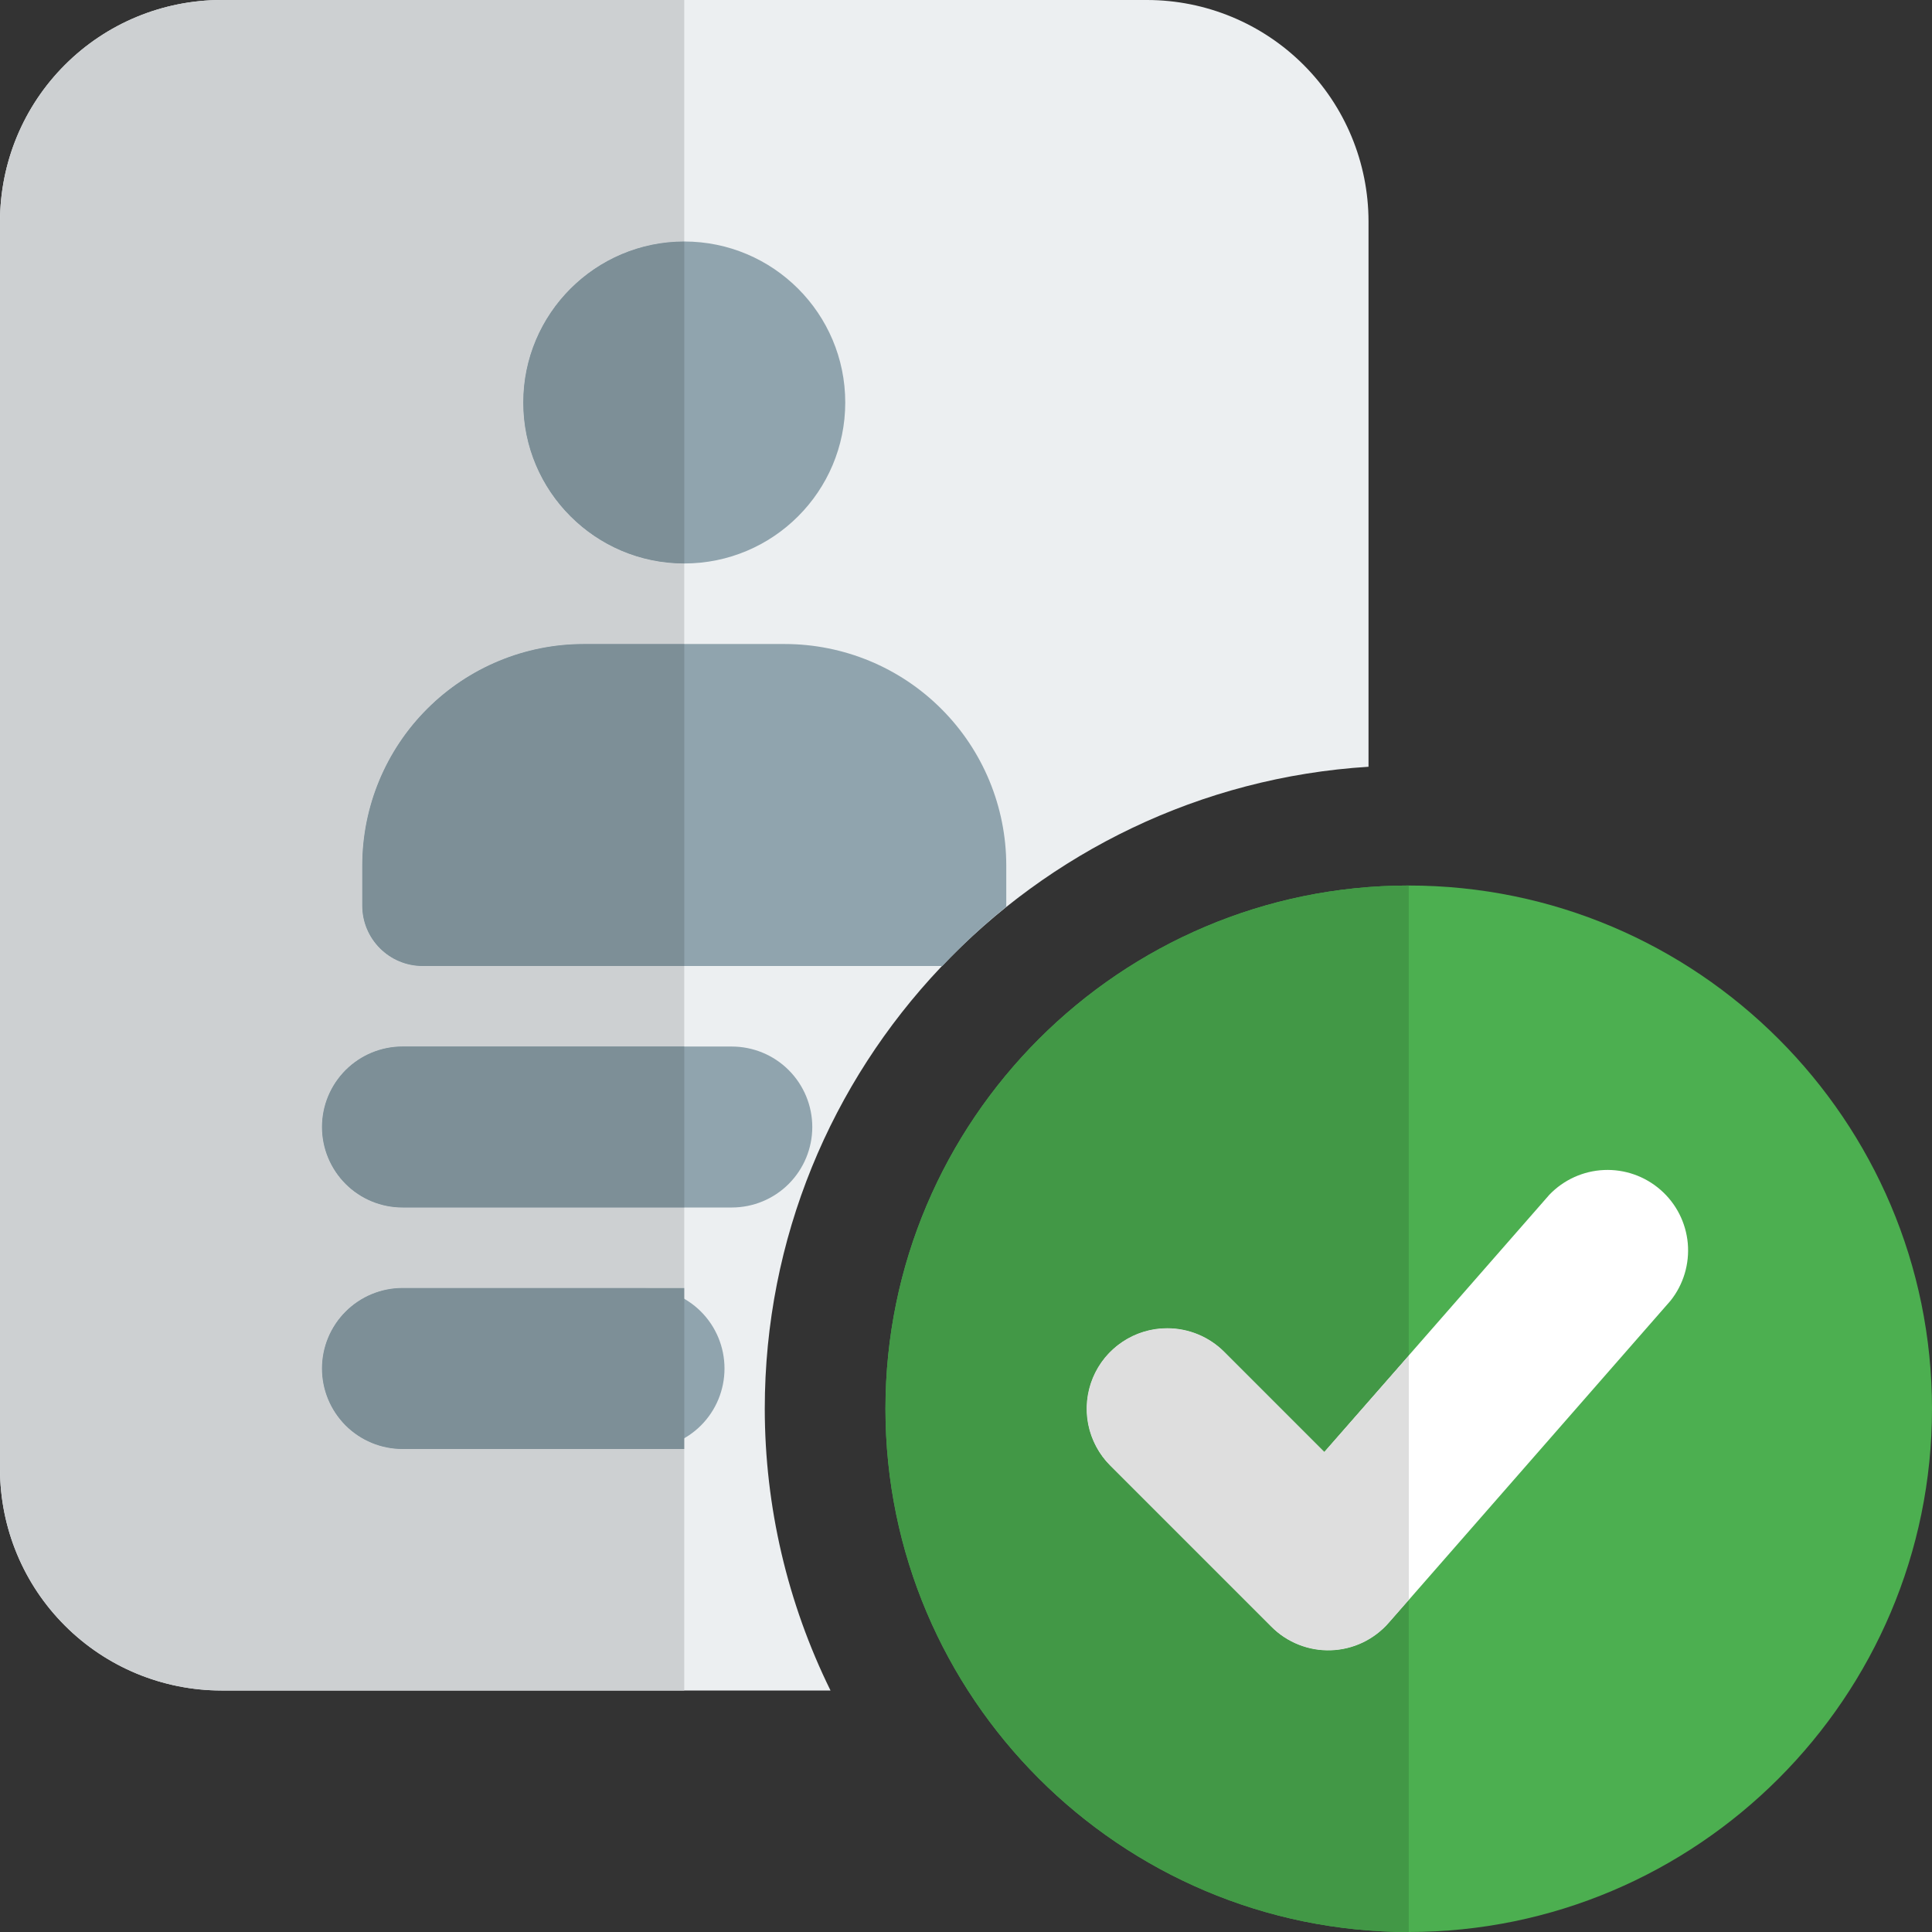 <svg width="32" height="32" viewBox="0 0 32 32" fill="none" xmlns="http://www.w3.org/2000/svg">
<rect x="0" y="0" width="32" height="32" fill="#333333" stroke="none"/>
<g clip-path="url(#clip0_220_2525)">
<path d="M12.667 23.333C12.667 17.677 17.096 13.048 22.667 12.7V3.667C22.666 2.694 22.279 1.762 21.592 1.075C20.904 0.387 19.972 0.001 19 0L3.667 0C2.694 0.001 1.762 0.387 1.075 1.075C0.387 1.762 0.001 2.694 0 3.667L0 24.333C0.001 25.306 0.387 26.238 1.075 26.925C1.762 27.613 2.694 27.999 3.667 28H13.756C13.041 26.548 12.668 24.952 12.667 23.333Z" fill="#ECEFF1"/>
<path d="M11.333 9.333C12.806 9.333 14 8.139 14 6.667C14 5.194 12.806 4 11.333 4C9.86 4 8.666 5.194 8.666 6.667C8.666 8.139 9.86 9.333 11.333 9.333Z" fill="#90A4AE"/>
<path d="M23.333 32C18.555 32 14.666 28.112 14.666 23.334C14.666 18.555 18.555 14.667 23.333 14.667C28.112 14.667 32 18.555 32 23.334C32 28.112 28.112 32 23.333 32Z" fill="#4CAF50"/>
<path d="M12.12 20H6.667C6.313 20 5.974 19.86 5.724 19.61C5.474 19.36 5.333 19.021 5.333 18.667C5.333 18.313 5.474 17.974 5.724 17.724C5.974 17.474 6.313 17.334 6.667 17.334H12.12C12.474 17.334 12.813 17.474 13.063 17.724C13.313 17.974 13.454 18.313 13.454 18.667C13.454 19.021 13.313 19.36 13.063 19.61C12.813 19.86 12.474 20 12.12 20ZM10.667 24H6.667C6.313 24 5.974 23.86 5.724 23.61C5.474 23.36 5.333 23.021 5.333 22.667C5.333 22.313 5.474 21.974 5.724 21.724C5.974 21.474 6.313 21.334 6.667 21.334H10.667C11.021 21.334 11.36 21.474 11.61 21.724C11.86 21.974 12 22.313 12 22.667C12 23.021 11.86 23.36 11.61 23.61C11.36 23.86 11.021 24 10.667 24ZM16.662 15.024C16.662 15.016 16.667 15.01 16.667 15V14.334C16.666 13.361 16.28 12.429 15.592 11.742C14.905 11.054 13.972 10.668 13 10.667H9.667C8.695 10.668 7.762 11.054 7.075 11.742C6.387 12.429 6.001 13.361 6 14.334V15C6 15.552 6.448 16 7 16H15.608C15.938 15.652 16.288 15.324 16.662 15.024Z" fill="#90A4AE"/>
<path d="M21.057 26.943L18.39 24.276C18.267 24.153 18.169 24.006 18.102 23.844C18.035 23.682 18 23.509 18 23.334C18 23.159 18.035 22.985 18.102 22.823C18.169 22.662 18.267 22.515 18.39 22.391C18.514 22.267 18.661 22.169 18.823 22.102C18.985 22.035 19.158 22.001 19.333 22.001C19.508 22.001 19.682 22.035 19.843 22.102C20.005 22.169 20.152 22.267 20.276 22.391L21.934 24.05L25.663 19.788C25.9 19.541 26.224 19.394 26.567 19.379C26.91 19.364 27.246 19.482 27.504 19.708C27.763 19.934 27.924 20.251 27.955 20.593C27.985 20.935 27.883 21.276 27.669 21.544L23.003 26.878C22.882 27.015 22.735 27.127 22.57 27.205C22.406 27.283 22.226 27.327 22.044 27.333C21.862 27.339 21.68 27.307 21.51 27.24C21.34 27.173 21.186 27.072 21.057 26.943Z" fill="white"/>
<path d="M23.333 14.667C18.555 14.667 14.666 18.555 14.666 23.334C14.666 28.112 18.555 32 23.333 32V26.5L23.003 26.878C22.883 27.016 22.736 27.127 22.571 27.206C22.406 27.285 22.227 27.328 22.044 27.334C21.861 27.341 21.68 27.309 21.51 27.242C21.34 27.174 21.186 27.073 21.057 26.943L18.39 24.276C18.267 24.152 18.169 24.006 18.102 23.844C18.035 23.682 18 23.509 18 23.334C18 23.159 18.035 22.985 18.102 22.823C18.169 22.662 18.267 22.515 18.39 22.391C18.514 22.267 18.661 22.169 18.823 22.102C18.985 22.035 19.158 22 19.333 22C19.508 22 19.682 22.035 19.843 22.102C20.005 22.169 20.152 22.267 20.276 22.391L21.934 24.05L23.333 22.452V14.667Z" fill="#429846"/>
<path d="M19.334 22C19.07 21.999 18.811 22.077 18.592 22.224C18.372 22.37 18.201 22.578 18.1 22.822C17.999 23.066 17.973 23.334 18.024 23.593C18.076 23.852 18.204 24.09 18.391 24.276L21.058 26.943C21.186 27.072 21.34 27.174 21.51 27.241C21.68 27.309 21.862 27.34 22.044 27.334C22.227 27.328 22.406 27.284 22.571 27.206C22.736 27.127 22.883 27.015 23.003 26.877L23.334 26.5V22.451L21.935 24.048L20.276 22.389C20.026 22.14 19.687 22 19.334 22Z" fill="#DEDEDE"/>
<path d="M11.333 0H3.667C2.694 0.001 1.762 0.387 1.075 1.075C0.387 1.762 0.001 2.694 0 3.667L0 24.333C0.001 25.306 0.387 26.238 1.075 26.925C1.762 27.613 2.694 27.999 3.667 28H11.333V24H6.667C6.313 24 5.974 23.86 5.724 23.61C5.474 23.359 5.333 23.02 5.333 22.667C5.333 22.313 5.474 21.974 5.724 21.724C5.974 21.474 6.313 21.333 6.667 21.333H11.333V20H6.667C6.313 20 5.974 19.86 5.724 19.61C5.474 19.359 5.333 19.02 5.333 18.667C5.333 18.313 5.474 17.974 5.724 17.724C5.974 17.474 6.313 17.333 6.667 17.333H11.333V16H7C6.735 16 6.48 15.895 6.293 15.707C6.105 15.52 6 15.265 6 15V14.333C6.001 13.361 6.387 12.429 7.075 11.741C7.762 11.054 8.694 10.667 9.667 10.667H11.333V9.333C9.863 9.333 8.667 8.137 8.667 6.667C8.667 5.196 9.863 4 11.333 4V0Z" fill="#CDD0D2"/>
<path d="M11.334 4C9.863 4 8.667 5.196 8.667 6.667C8.667 8.137 9.863 9.333 11.334 9.333V4ZM11.334 10.667H9.667C8.695 10.667 7.762 11.054 7.075 11.741C6.387 12.429 6.001 13.361 6 14.333V15C6 15.552 6.448 16 7 16H11.334V10.667ZM11.334 17.333H6.667C6.313 17.333 5.974 17.474 5.724 17.724C5.474 17.974 5.333 18.313 5.333 18.667C5.333 19.02 5.474 19.359 5.724 19.61C5.974 19.86 6.313 20 6.667 20H11.334V17.333ZM11.334 21.333H6.667C6.313 21.333 5.974 21.474 5.724 21.724C5.474 21.974 5.333 22.313 5.333 22.667C5.333 23.02 5.474 23.359 5.724 23.61C5.974 23.86 6.313 24 6.667 24H11.334V21.333Z" fill="#7D8F97"/>
</g>
<defs>
<clipPath id="clip0_220_2525">
<rect width="32" height="32" fill="white"/>
</clipPath>
</defs>
</svg>
